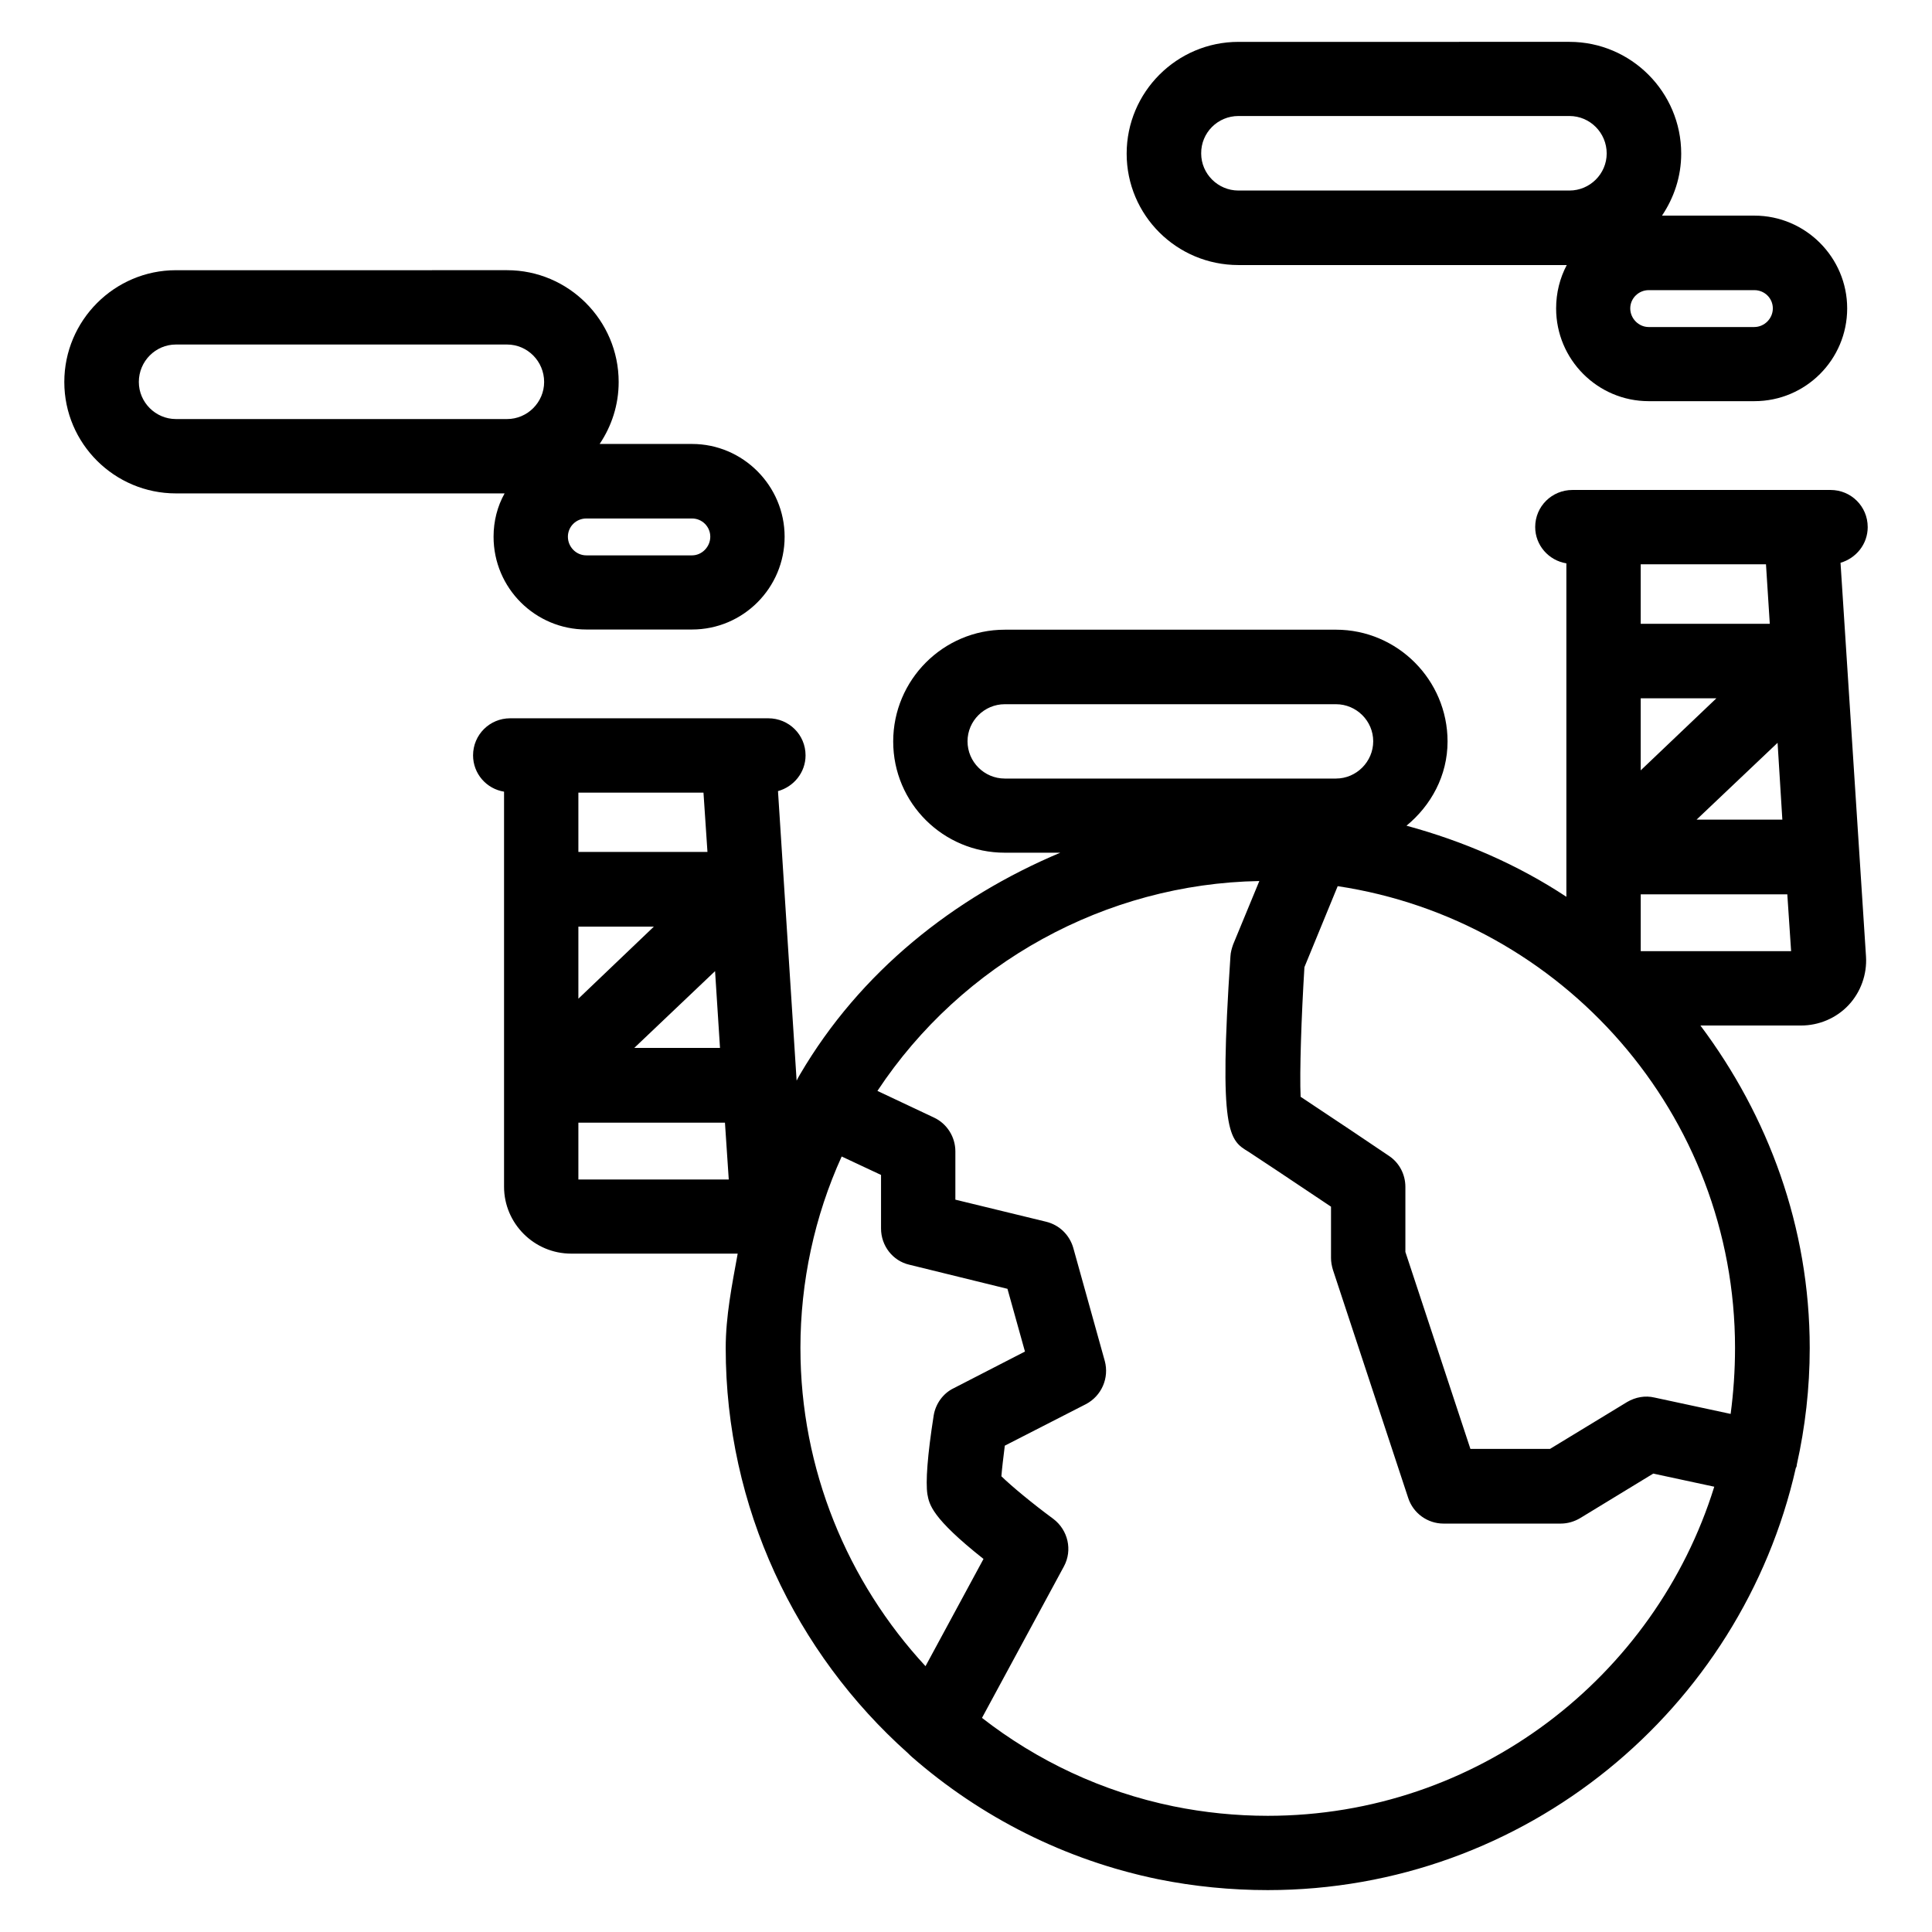 <?xml version="1.0" encoding="UTF-8"?>
<!-- Uploaded to: SVG Repo, www.svgrepo.com, Generator: SVG Repo Mixer Tools -->
<svg fill="#000000" width="800px" height="800px" version="1.1" viewBox="144 144 512 512" xmlns="http://www.w3.org/2000/svg">
 <g>
  <path d="m274.8 286.24c0 13.602 11.035 24.586 24.586 24.586h28.012c13.551 0 24.535-11.035 24.535-24.586 0-13.504-11.035-24.586-24.535-24.586h-24.484c3.176-4.734 5.039-10.328 5.039-16.426 0-16.324-13.301-29.625-29.574-29.625l-87.762 0.004c-16.273 0-29.574 13.301-29.574 29.625s13.301 29.523 29.574 29.523h87.109c-1.918 3.422-2.926 7.352-2.926 11.484zm24.586-4.836h28.012c2.672 0 4.836 2.168 4.836 4.836 0 2.672-2.215 4.938-4.836 4.938h-28.012c-2.719 0-4.887-2.266-4.887-4.938s2.168-4.836 4.887-4.836zm-108.77-26.352c-5.391 0-9.824-4.434-9.824-9.824 0-5.492 4.434-9.926 9.824-9.926h87.762c5.391 0 9.824 4.434 9.824 9.926 0 5.391-4.434 9.824-9.824 9.824z"/>
  <path d="m638.96 283.67c0-5.492-4.434-9.824-9.824-9.824h-68.418c-5.441 0-9.875 4.332-9.875 9.824 0 4.836 3.578 8.867 8.262 9.621v88.367c-12.797-8.461-27.156-14.707-42.371-18.84 6.5-5.34 10.883-13.25 10.883-22.32 0-16.324-13.301-29.625-29.574-29.625l-87.762 0.004c-16.324 0-29.574 13.301-29.574 29.625 0 16.32 13.25 29.473 29.574 29.473h14.711c-28.266 11.891-53.051 31.586-68.973 58.742-0.352 0.555-0.605 1.109-0.906 1.664l-4.938-76.73c4.18-1.16 7.305-4.938 7.305-9.473 0-5.492-4.434-9.824-9.875-9.824h-68.414c-5.391 0-9.824 4.332-9.824 9.824 0 4.836 3.527 8.867 8.211 9.621v104.69c0 9.723 7.961 17.734 17.785 17.734h44.133c-1.512 8.316-3.176 16.578-3.176 25.043 0 42.117 18.488 80.762 48.316 107.36 0.352 0.352 0.707 0.707 1.059 1.008 18.137 15.82 40.457 27.305 65.293 32.395 9.473 1.91 19.246 2.867 28.969 2.867 68.215 0 125.5-47.914 139.96-111.89 0.102-0.152 0.203-0.301 0.203-0.504 0.051-0.102 0.051-0.25 0.051-0.352 2.215-9.926 3.426-20.254 3.426-30.883 0-32.145-11.035-61.566-28.969-85.496h26.652c4.785 0 9.371-1.965 12.594-5.391 3.223-3.426 4.938-8.16 4.637-12.898l-6.754-104.34c4.133-1.211 7.207-4.938 7.207-9.473zm-305.46 117.69 1.309 20.355-22.723-0.004zm-36.223-47.309h33.152l1.055 15.719h-34.207zm0 35.52h20l-20 19.094zm0 67.008v-15.066h38.844l1.008 15.062zm317.8-115.73 1.262 20.355h-22.723zm-36.273-47.309h33.199l1.008 15.77h-34.207zm0 35.52h20.051l-20.051 19.094zm-178.4 11.387c0-5.391 4.434-9.824 9.875-9.824h87.762c5.441 0 9.875 4.434 9.875 9.824s-4.434 9.875-9.875 9.875h-87.762c-5.441 0-9.875-4.434-9.875-9.875zm-44.285 160.82c0-17.582 3.727-34.914 10.934-50.785l10.43 4.887v14.207c0 4.586 3.125 8.566 7.457 9.574l26.047 6.398 4.637 16.625-18.898 9.723c-2.82 1.359-4.785 4.133-5.289 7.203-1.664 10.578-2.168 17.684-1.664 20.906 0.504 2.672 1.059 6.195 14.863 17.129l-15.367 28.418c-20.703-22.367-33.148-52.195-33.148-84.285zm123.84 123.94c-8.414 0-16.828-0.855-24.988-2.519-18.945-3.879-36.176-12.094-50.734-23.43l21.715-40.152c2.316-4.281 1.109-9.621-2.82-12.594-5.492-4.031-11.188-8.77-13.754-11.285 0.152-1.965 0.504-4.938 0.906-8.113l21.461-10.984c4.18-2.168 6.246-6.953 5.039-11.438l-8.363-30.023c-1.008-3.426-3.68-6.047-7.203-6.902l-24.035-5.844v-12.797c0-3.828-2.215-7.356-5.691-8.969l-14.965-7.055c22.418-33.906 60.457-54.914 101.21-55.621l-6.949 16.828c-0.352 1.008-0.656 2.066-0.707 3.125-3.172 47.004-0.301 48.719 4.785 51.789 1.41 0.906 11.586 7.656 21.867 14.559v13.602c0 1.059 0.203 2.117 0.504 3.125l19.949 60.457c1.309 4.031 5.09 6.801 9.371 6.801h31.035c1.812 0 3.578-0.504 5.188-1.461l19.348-11.789 16.172 3.477c-15.668 50.434-62.824 87.215-118.34 87.215zm123.84-123.94c0 5.945-0.402 11.688-1.16 17.434l-20.152-4.332c-2.519-0.605-5.09-0.102-7.254 1.16l-20.453 12.438h-21.109l-17.23-52.195v-17.227c0-3.324-1.613-6.398-4.332-8.211-3.176-2.168-16.629-11.188-23.43-15.672-0.301-6.398 0.203-21.359 1.008-34.359l8.816-21.461c59.551 8.965 105.3 60.406 105.3 122.43zm-24.988-105.2v-15.066h38.844l1.008 15.062z"/>
  <path d="m472.2 214.24h87.008c-1.816 3.426-2.82 7.356-2.82 11.488 0 13.602 11.035 24.586 24.535 24.586h28.012c13.602 0 24.586-11.035 24.586-24.586 0-13.504-11.035-24.586-24.586-24.586h-24.488c3.176-4.734 5.09-10.328 5.09-16.426 0-16.324-13.301-29.625-29.625-29.625l-87.711 0.004c-16.324 0-29.625 13.301-29.625 29.625 0 16.32 13.25 29.52 29.625 29.52zm108.72 6.652h28.012c2.719 0 4.887 2.168 4.887 4.836 0 2.672-2.219 4.938-4.938 4.938h-27.961c-2.672 0-4.887-2.266-4.887-4.938 0-2.668 2.215-4.836 4.887-4.836zm-108.72-46.148h87.715c5.441 0 9.875 4.434 9.875 9.926 0 5.391-4.434 9.824-9.875 9.824h-87.715c-5.441 0-9.875-4.434-9.875-9.824-0.051-5.492 4.383-9.926 9.875-9.926z"/>
 </g>
</svg>